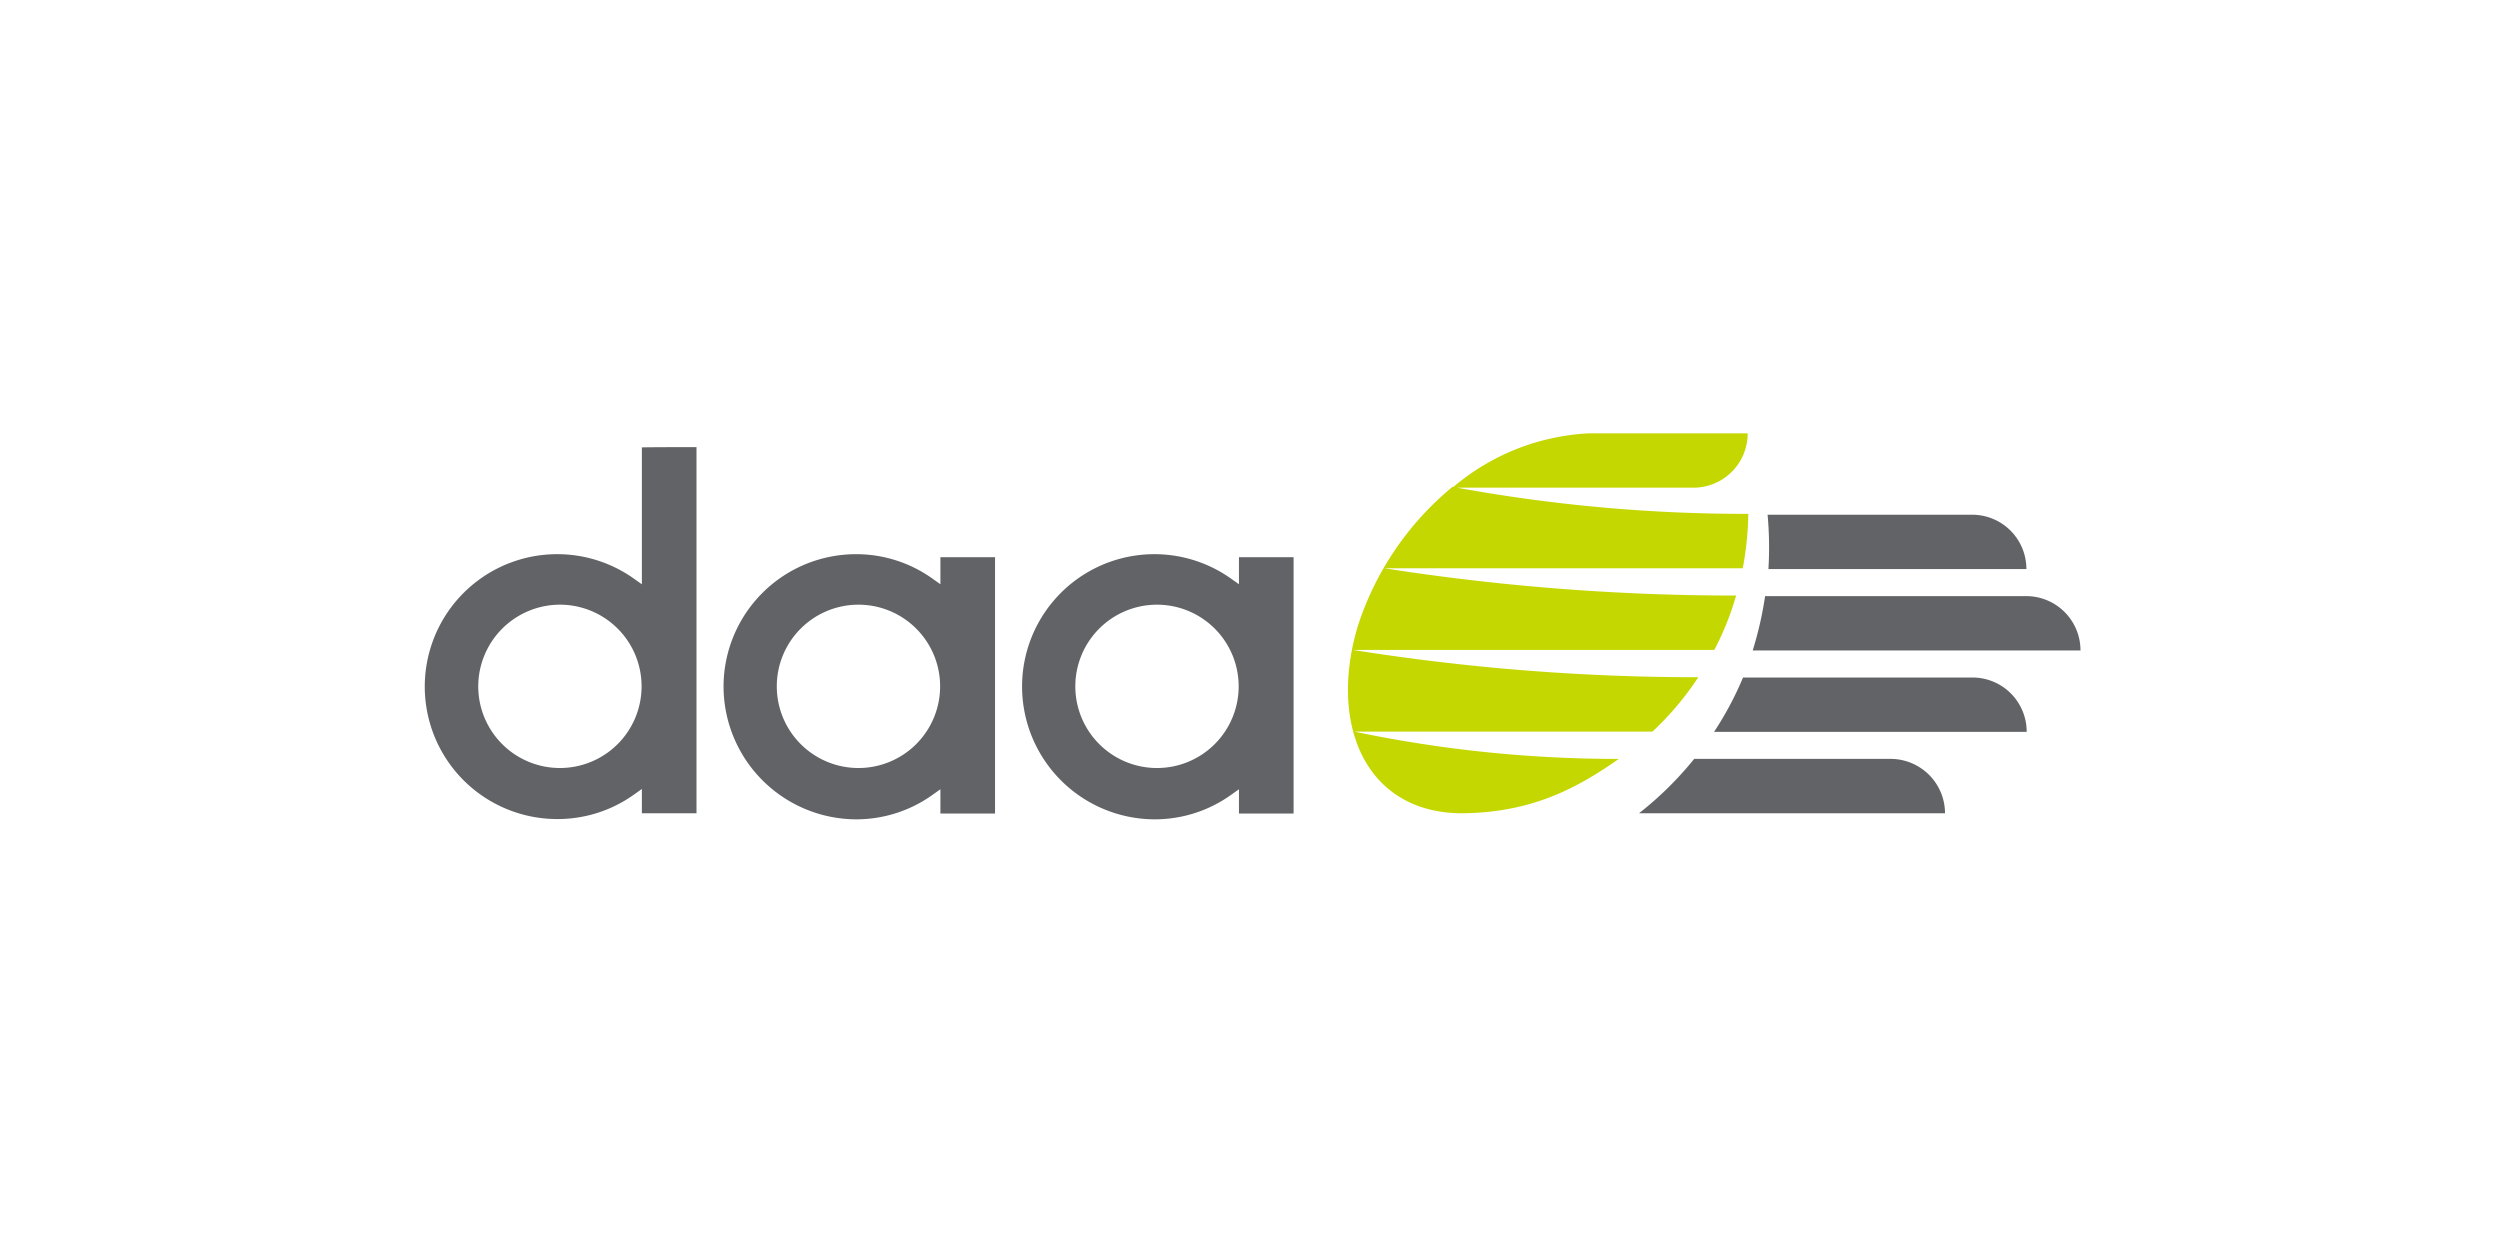 <svg xmlns="http://www.w3.org/2000/svg" xmlns:xlink="http://www.w3.org/1999/xlink" width="300" height="150" viewBox="0 0 300 150">
  <rect x="0" y="0" width="300" height="150" fill="#333333" stroke="none"/>
  <defs>
    <clipPath id="clip-logo-our-client-DAA">
      <rect width="300" height="150"/>
    </clipPath>
  </defs>
  <g id="logo-our-client-DAA" clip-path="url(#clip-logo-our-client-DAA)">
    <rect width="300" height="150" fill="#fff"/>
    <g id="dublin-airport-authority-daa-logo-vector" transform="translate(24.4 -229.1)">
      <g id="Group_68" data-name="Group 68" transform="translate(26.6 281.1)">
        <path id="Path_285" data-name="Path 285" d="M134.8,340.793A15.9,15.9,0,0,1,150.693,324.9a15.732,15.732,0,0,1,9.105,2.881l1.026.728v-3.245h6.556v30.759h-6.556v-2.914l-1.026.728a15.732,15.732,0,0,1-9.105,2.881A15.968,15.968,0,0,1,134.8,340.793m6.39-.033a9.8,9.8,0,1,0,9.8-9.8A9.8,9.8,0,0,0,141.19,340.759Z" transform="translate(-98.975 -310.398)" fill="#616366"/>
        <path id="Path_286" data-name="Path 286" d="M243,340.793a15.878,15.878,0,0,1,25-13.012l1.026.728v-3.245h6.556v30.759h-6.556v-2.914l-1.026.728a15.732,15.732,0,0,1-9.105,2.881A15.946,15.946,0,0,1,243,340.793m6.39-.033a9.8,9.8,0,1,0,9.8-9.8A9.8,9.8,0,0,0,249.39,340.759Z" transform="translate(-171.351 -310.398)" fill="#616366"/>
        <path id="Path_287" data-name="Path 287" d="M59.18,286.1v43.936H52.624v-2.914l-1.026.728a15.732,15.732,0,0,1-9.105,2.881,15.893,15.893,0,1,1,9.105-28.9l1.026.728V286.133c1.026-.033,5.529-.033,6.556-.033M32.99,314.806a9.8,9.8,0,1,0,9.8-9.8A9.821,9.821,0,0,0,32.99,314.806Z" transform="translate(-26.6 -284.445)" fill="#616366"/>
        <path id="Path_288" data-name="Path 288" d="M482.128,317.123h30.957A6.507,6.507,0,0,0,506.6,310.6H482.029a42.97,42.97,0,0,1,.1,6.523m37.447,9.767a6.514,6.514,0,0,0-6.523-6.523H481.731a43.333,43.333,0,0,1-1.49,6.523Zm-6.456,9.767a6.507,6.507,0,0,0-6.49-6.523H479.082a39.706,39.706,0,0,1-3.477,6.523ZM466.6,346.425h36.719A6.535,6.535,0,0,0,496.8,339.9H473.222A41.135,41.135,0,0,1,466.6,346.425Z" transform="translate(-320.918 -300.833)" fill="#616366"/>
        <path id="Path_289" data-name="Path 289" d="M409.094,281.1H390.056a27.256,27.256,0,0,0-16.389,6.523h28.9a6.514,6.514,0,0,0,6.523-6.523m-46.718,22.912c-3.642,11.853.762,22.481,12.151,22.68,8.608,0,14.138-3.046,19.1-6.523a154.171,154.171,0,0,1-31.752-3.278h35.791a35.663,35.663,0,0,0,5.5-6.523,262.975,262.975,0,0,1-41.453-3.278h43.374a33.975,33.975,0,0,0,2.616-6.523,273.483,273.483,0,0,1-42.248-3.278H408.5a38.2,38.2,0,0,0,.662-6.523,192.828,192.828,0,0,1-35.493-3.245A35.981,35.981,0,0,0,362.377,304.012Z" transform="translate(-250.367 -281.1)" fill="#c4d700"/>
      </g>
    </g>
  </g>
</svg>
